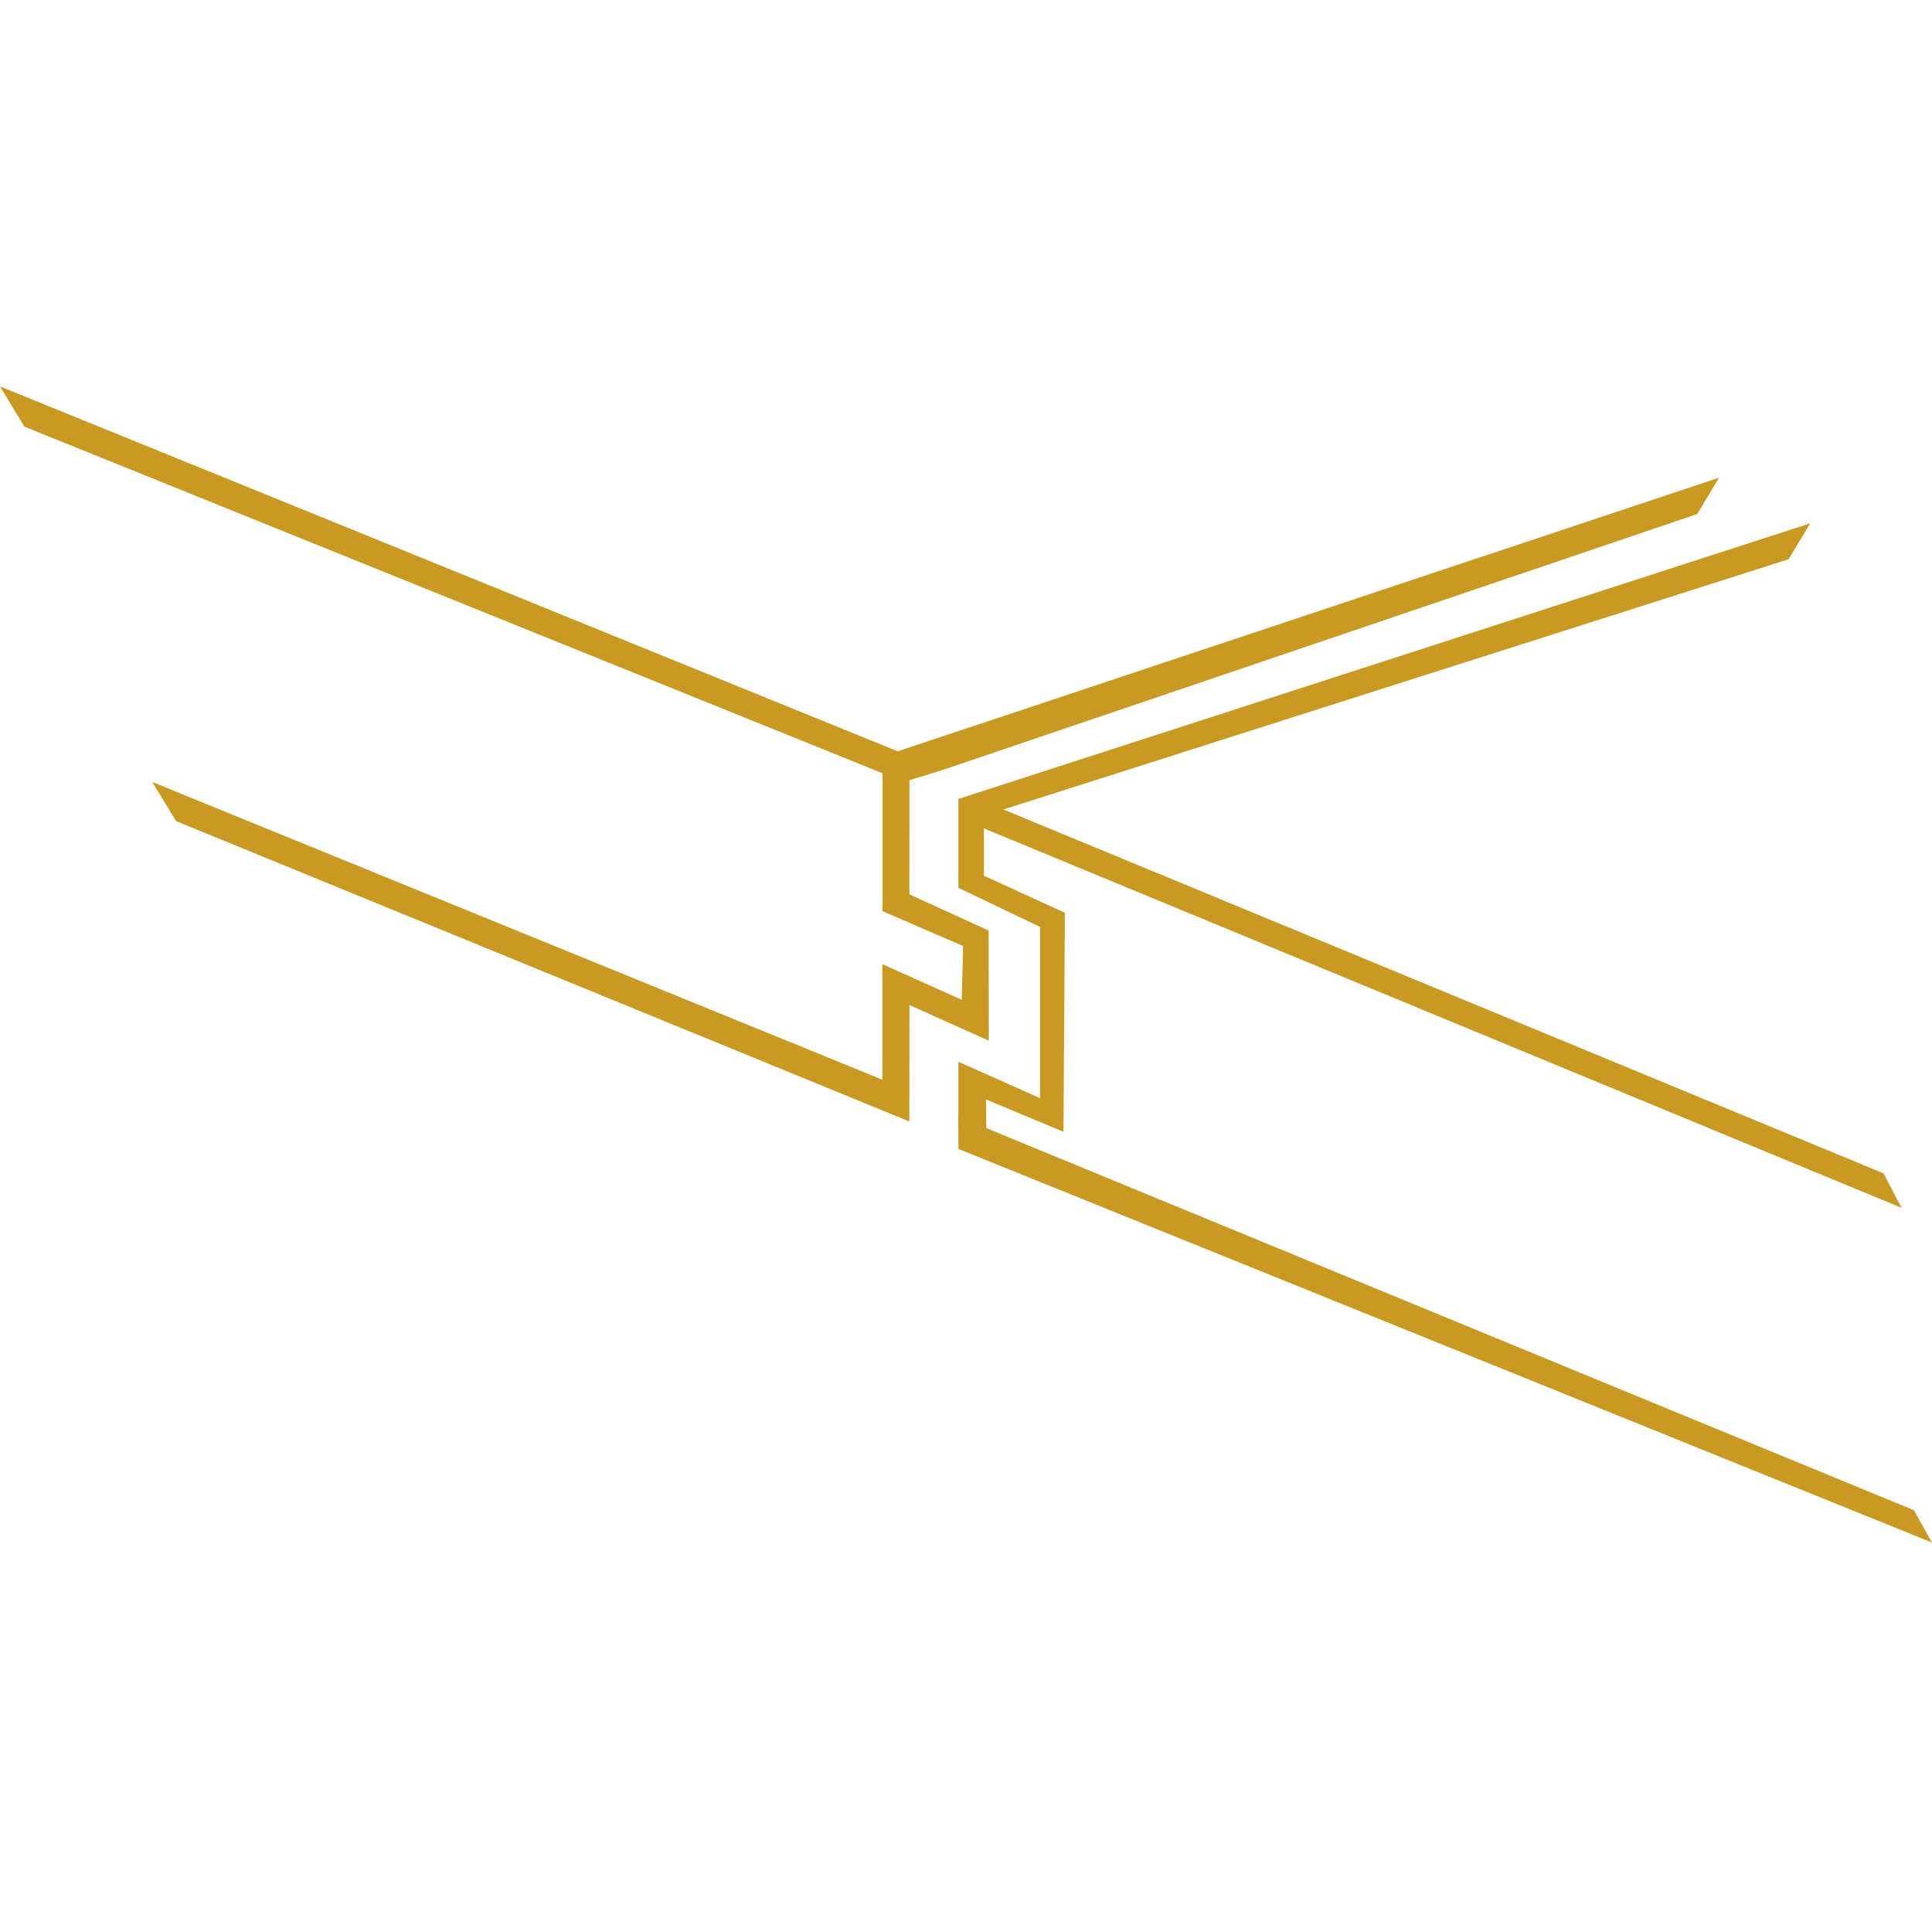<svg height="80" viewBox="0 0 80 80" width="80" xmlns="http://www.w3.org/2000/svg"><g fill="#c89923" fill-rule="evenodd"><path d="m37.655 46.443-1.119-.48v-6.039l3.287 1.474.058-2.224-3.339-1.445v-5.954l1.117.331-.004 4.927 3.284 1.499.006 4.561-3.286-1.475z"/><path d="m6.299 32.378.995 1.624 29.871 12.235-.085-1.308z"/><path d="m0 16 1.009 1.667 36.422 14.711 1.624-.503z"/><path d="m35.904 31.532 3.151.343 31.227-10.591.899-1.504z"/><path d="m40.315 33.008v1.118l38.425 15.889-.748-1.429z"/><path d="m39.685 33.082 1.494.555 32.882-10.479.899-1.489z"/><path d="m40.84 46.768-1.155-.092v-2.712l3.379 1.507v-7.089l-3.379-1.618v-3.681l1.056-.075v3.253l3.353 1.535-.057 9.07-3.208-1.339z"/><path d="m39.685 47.575 40.315 16.299-.748-1.339-39.567-16.299z"/></g></svg>